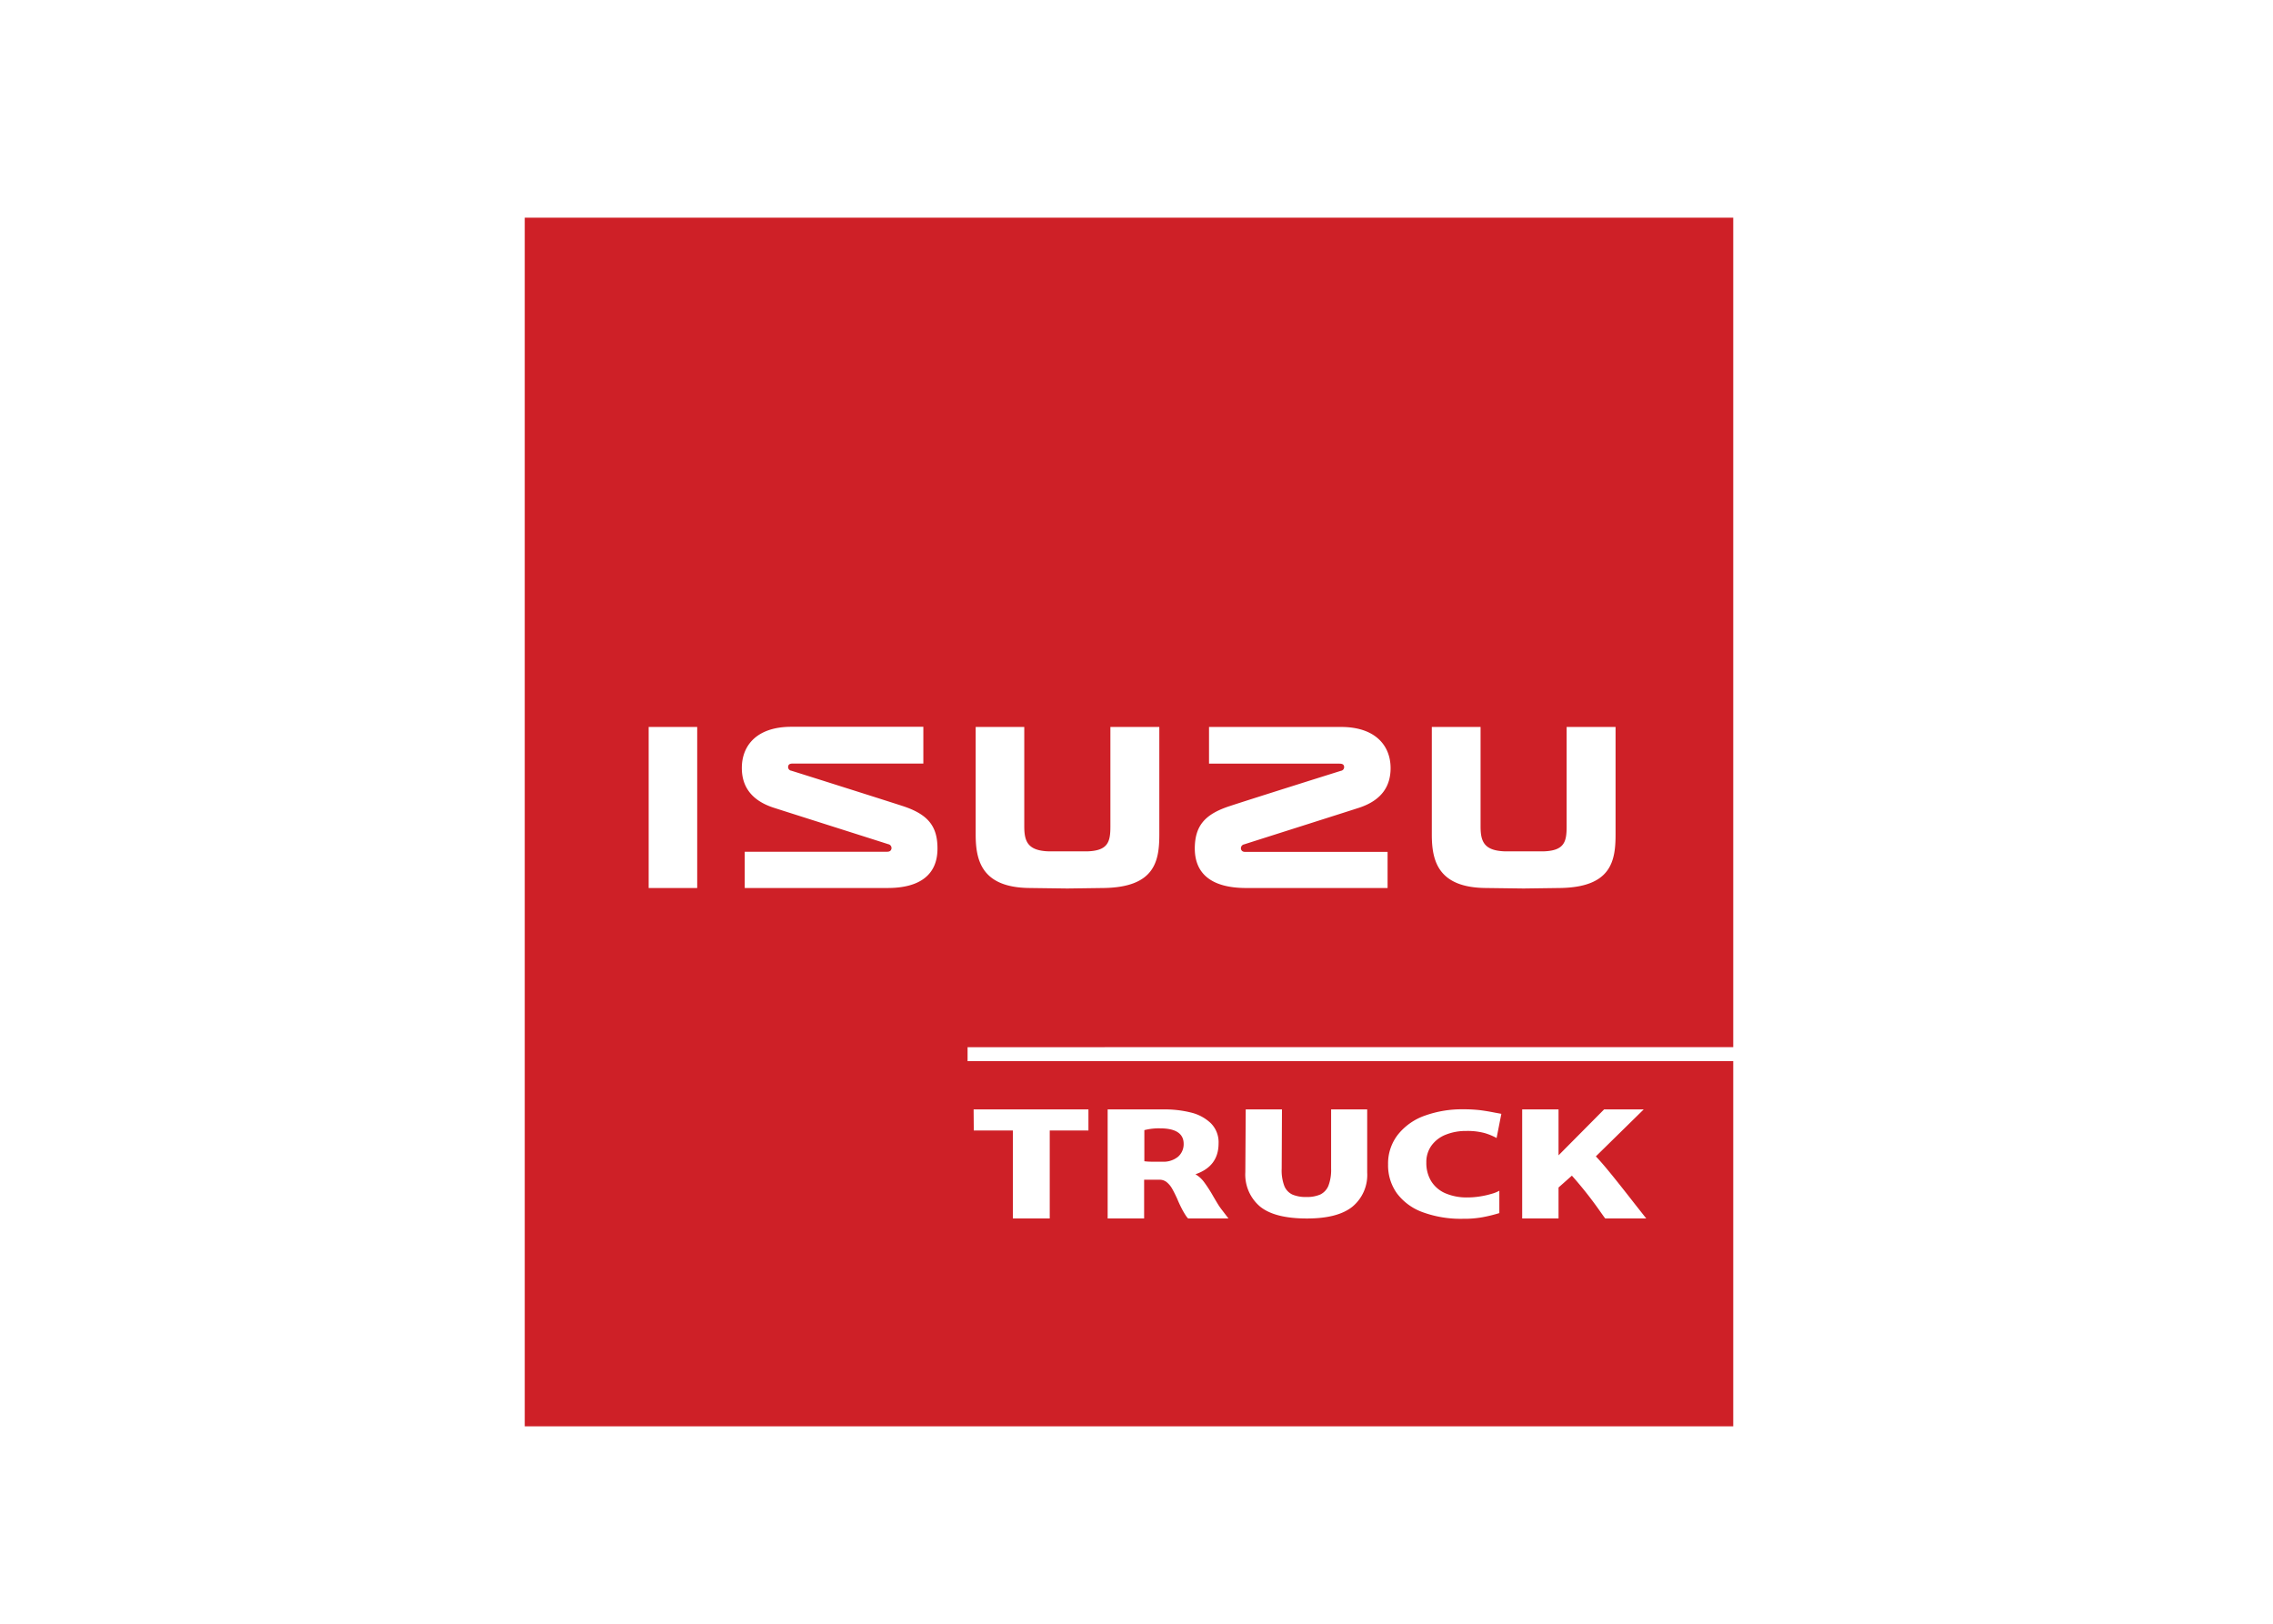 <svg id="Layer_1" data-name="Layer 1" xmlns="http://www.w3.org/2000/svg" xmlns:xlink="http://www.w3.org/1999/xlink" viewBox="0 0 175 125"><defs><style>.cls-1{fill:#ce2027;}</style><symbol id="Isuzu_Truck_logo" data-name="Isuzu Truck logo" viewBox="0 0 216.38 216.38"><g id="Isuzu_Truck_logo-3" data-name="Isuzu Truck logo"><path class="cls-1" d="M216.38,148.49V0H0V216.38H216.38V151H79.29v-2.5ZM171.14,91.17V109c0,2.72.66,4.32,4.37,4.44.86,0,2.19,0,3.34,0s2.72,0,3.58,0c3.72-.12,4.12-1.72,4.12-4.44V91.17h8.76v19.25c0,4.76-.79,9.42-9.86,9.58l-6.6.09L172,120c-8.56-.1-9.59-5-9.59-9.58V91.17Zm-44.86,14.15c3-1,19.13-6.08,19.87-6.3a.67.67,0,0,0,.53-.87c-.08-.28-.32-.41-.81-.41H122.52V91.17h23.64c6.2,0,8.87,3.4,8.87,7.37,0,3.14-1.51,5.7-5.54,7.06-.82.28-20.11,6.4-20.68,6.59a.7.7,0,0,0-.55.89c.1.3.32.46.77.46h25.46V120c-2.87,0-23.63,0-25.6,0-5.64-.07-8.92-2.33-8.92-7.1C120,108.93,121.69,106.8,126.28,105.32ZM89.44,91.17V109c0,2.72.67,4.32,4.38,4.44.86,0,2.19,0,3.33,0s2.73,0,3.59,0c3.71-.12,4.12-1.72,4.12-4.44V91.17h8.76v19.25c0,4.76-.8,9.42-9.87,9.58l-6.6.09L90.33,120c-8.56-.1-9.59-5-9.59-9.58,0-2.31,0-13.07,0-19.25Zm89.15,68.47h6.51v8.22l8.16-8.22h7.09l-8.57,8.41c.75.78,1.68,1.87,2.82,3.27s2.52,3.15,4.15,5.24l.93,1.18,1.12,1.42h-7.34c-.1-.12-.29-.38-.58-.79l-.53-.75a69.64,69.64,0,0,0-4.86-6.12l-2.39,2.12v5.54h-6.51Zm-22.19,4.44a10.7,10.7,0,0,1,4.78-3.33,19.6,19.6,0,0,1,6.85-1.13,25.4,25.4,0,0,1,3.05.16c.82.11,1.69.25,2.63.44l1.15.21-.85,4.33a10.89,10.89,0,0,0-2.16-.89,11.78,11.78,0,0,0-3.29-.37,9.56,9.56,0,0,0-3.64.66,5.75,5.75,0,0,0-2.55,1.93,5,5,0,0,0-.94,3.06,6.26,6.26,0,0,0,.84,3.29,5.58,5.58,0,0,0,2.51,2.19,9.66,9.66,0,0,0,4.05.77,14.17,14.17,0,0,0,2.2-.18,15.1,15.1,0,0,0,2.09-.47,5.9,5.9,0,0,0,1.38-.55l0,4a26.51,26.51,0,0,1-3,.74,18.37,18.37,0,0,1-3.47.28,19.81,19.81,0,0,1-7.29-1.19,10,10,0,0,1-4.59-3.38,8.6,8.6,0,0,1-1.57-5.16A8.36,8.36,0,0,1,156.4,164.08Zm-27.31-4.44h6.49l-.05,10.6a7.85,7.85,0,0,0,.47,3.1,2.89,2.89,0,0,0,1.46,1.55,6.1,6.1,0,0,0,2.5.43,5.9,5.9,0,0,0,2.49-.45,3,3,0,0,0,1.45-1.57,7.93,7.93,0,0,0,.48-3.06v-10.6h6.46v11.3a7.37,7.37,0,0,1-2.64,6.11c-1.76,1.42-4.48,2.12-8.15,2.12q-5.81,0-8.43-2.17a7.5,7.5,0,0,1-2.6-6.13Zm-24.72,0h10.12a19.31,19.31,0,0,1,4.76.55,7.83,7.83,0,0,1,3.58,1.91,4.81,4.81,0,0,1,1.4,3.62q0,4.11-4.14,5.53a5.18,5.18,0,0,1,1.55,1.41,24.46,24.46,0,0,1,1.59,2.46c.36.62.66,1.12.9,1.51s.51.76.79,1.12l1.08,1.41h-7.22a2.49,2.49,0,0,1-.36-.43c-.11-.16-.31-.47-.58-.95a21.44,21.44,0,0,1-1-2.1c-.35-.77-.66-1.38-.91-1.82a4.08,4.08,0,0,0-.91-1.13,2,2,0,0,0-1.24-.5H110.9v6.93h-6.53Zm-24,0h20.56v3.77H94v15.75h-6.6V163.41h-7ZM30.88,120H22.19V91.17h8.69ZM65,120c-2,0-22.73,0-25.61,0v-6.49H64.87c.45,0,.67-.16.77-.46a.7.7,0,0,0-.55-.89c-.57-.19-19.86-6.31-20.69-6.59-4-1.36-5.53-3.92-5.53-7.06,0-4,2.66-7.37,8.87-7.37H71.37v6.58H48c-.49,0-.73.13-.81.41a.66.66,0,0,0,.53.87c.74.22,16.9,5.33,19.87,6.3,4.59,1.48,6.31,3.61,6.31,7.6C73.93,117.69,70.64,120,65,120Z"/><path class="cls-1" d="M114.11,169a4.11,4.11,0,0,0,2.87-.89,3,3,0,0,0,1-2.29q0-2.79-4.26-2.79a10.41,10.41,0,0,0-2.78.32v5.57a11,11,0,0,0,1.52.08Z"/></g></symbol></defs><title>DEC_Customer_logo_set</title><use width="216.38" height="216.38" transform="translate(40.4 16.76) scale(0.43)" xlink:href="#Isuzu_Truck_logo"/></svg>